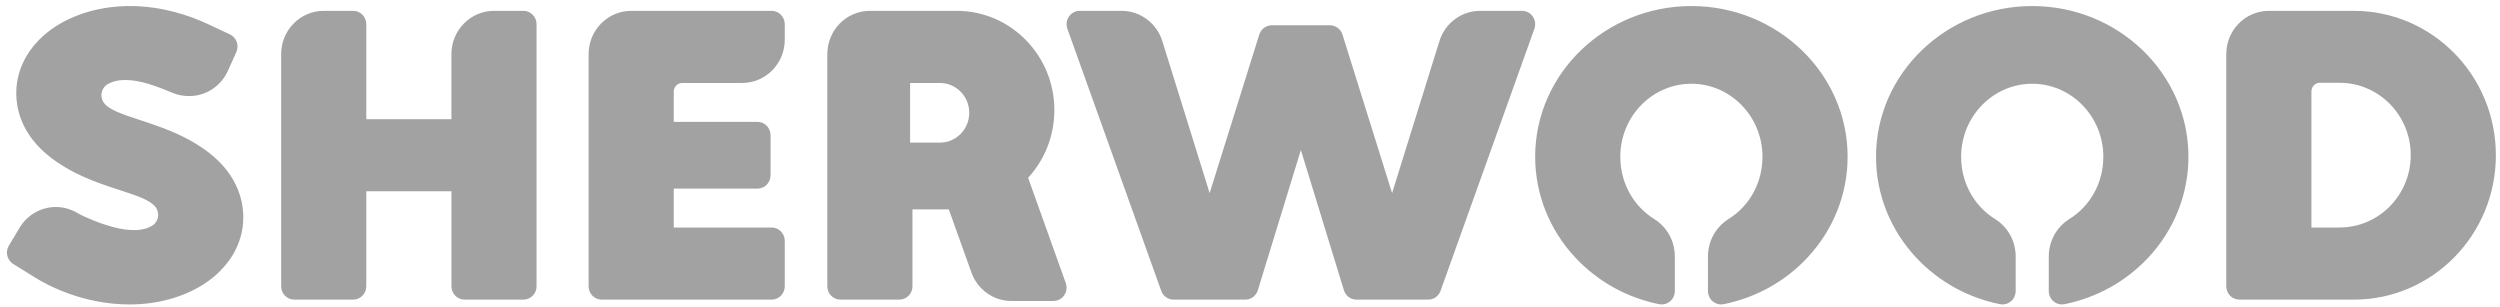 <svg width="106" height="13" viewBox="0 0 106 13" fill="none" xmlns="http://www.w3.org/2000/svg">
<path d="M32.717 0.46H26.762C25.765 0.46 24.957 1.282 24.957 2.295V12.139C24.957 12.451 25.206 12.704 25.513 12.704H32.717C33.024 12.704 33.274 12.451 33.274 12.139V10.212C33.274 9.9 33.025 9.646 32.717 9.646H28.567V7.998H32.115C32.423 7.998 32.672 7.745 32.672 7.432V5.732C32.672 5.42 32.423 5.166 32.115 5.166H28.567V3.885C28.567 3.682 28.728 3.518 28.928 3.518H31.469C32.465 3.518 33.274 2.697 33.274 1.683V1.026C33.273 0.713 33.024 0.46 32.717 0.46ZM8.604 6.287C8.435 6.171 8.257 6.062 8.074 5.959C6.535 5.105 4.873 4.936 4.423 4.383C4.346 4.289 4.3 4.168 4.3 4.037C4.3 3.839 4.404 3.666 4.56 3.572C5.308 3.117 6.605 3.648 7.019 3.817C7.022 3.818 7.024 3.819 7.026 3.82C7.136 3.861 7.239 3.902 7.332 3.943C7.543 4.031 7.778 4.074 8.021 4.074C8.751 4.074 9.379 3.634 9.663 3L9.664 2.999L10.021 2.206C10.149 1.922 10.027 1.586 9.747 1.456L8.786 1.008C8.049 0.665 6.882 0.256 5.503 0.256C4.349 0.256 3.24 0.558 2.382 1.106C1.307 1.793 0.69 2.827 0.69 3.941C0.69 4.738 0.986 5.89 2.396 6.859C2.567 6.977 2.746 7.087 2.932 7.191C4.469 8.047 6.121 8.202 6.582 8.762C6.66 8.856 6.706 8.977 6.706 9.109C6.706 9.306 6.603 9.478 6.447 9.573C5.729 10.018 4.413 9.551 3.737 9.251C3.456 9.133 3.26 9.021 3.183 8.975C2.939 8.849 2.663 8.777 2.37 8.777C1.742 8.777 1.191 9.103 0.867 9.597L0.376 10.415C0.216 10.682 0.299 11.03 0.561 11.193L1.468 11.756C2.024 12.103 3.528 12.909 5.503 12.909C6.658 12.909 7.766 12.607 8.624 12.058C9.699 11.371 10.316 10.338 10.316 9.223C10.316 8.422 10.019 7.262 8.604 6.287ZM22.194 0.46H20.945C19.949 0.46 19.14 1.282 19.14 2.295V5.053H15.531V1.026C15.531 0.713 15.281 0.46 14.974 0.46H13.726C12.729 0.46 11.921 1.282 11.921 2.295V12.139C11.921 12.451 12.17 12.704 12.477 12.704H14.974C15.281 12.704 15.531 12.451 15.531 12.139V8.111H19.141V12.139C19.141 12.451 19.39 12.704 19.697 12.704H22.194C22.501 12.704 22.75 12.451 22.75 12.139V1.026C22.75 0.713 22.501 0.46 22.194 0.46ZM43.592 7.539C44.282 6.787 44.705 5.779 44.705 4.669C44.705 2.345 42.851 0.46 40.564 0.46H36.883C35.886 0.46 35.078 1.282 35.078 2.295V12.138C35.078 12.451 35.327 12.704 35.635 12.704H38.132C38.439 12.704 38.688 12.451 38.688 12.138V8.879H40.23L41.195 11.574H41.195C41.452 12.268 42.111 12.761 42.884 12.761H44.666C44.848 12.761 45.018 12.671 45.122 12.52C45.227 12.368 45.252 12.175 45.189 12.002L43.592 7.539ZM39.852 6.047H38.588V3.518H39.852C40.539 3.518 41.096 4.084 41.096 4.783C41.096 5.481 40.539 6.047 39.852 6.047ZM64.535 0.46H62.752V0.46C61.952 0.462 61.27 0.994 61.036 1.729L59.025 8.188L56.922 1.47C56.852 1.24 56.638 1.072 56.389 1.072H53.926C53.676 1.072 53.462 1.24 53.392 1.47L51.289 8.188L49.278 1.729C49.044 0.994 48.363 0.463 47.562 0.46V0.46H45.78C45.598 0.46 45.428 0.55 45.324 0.701C45.22 0.853 45.195 1.046 45.257 1.22L49.236 12.332C49.316 12.556 49.525 12.704 49.759 12.704L52.801 12.704C53.044 12.704 53.26 12.543 53.332 12.307L55.157 6.361L56.982 12.307C57.055 12.543 57.27 12.704 57.514 12.704L60.556 12.704C60.79 12.704 60.999 12.556 61.079 12.332L65.058 1.22C65.12 1.046 65.095 0.853 64.991 0.701C64.886 0.55 64.716 0.46 64.535 0.46ZM99.803 0.46H96.199C95.202 0.46 94.394 1.282 94.394 2.295V12.139C94.394 12.451 94.643 12.704 94.951 12.704H99.803C103.129 12.704 105.825 9.963 105.825 6.582C105.825 3.201 103.129 0.46 99.803 0.46ZM99.197 9.646H98.004V3.877C98.004 3.674 98.165 3.51 98.365 3.51H99.197C100.864 3.51 102.215 4.884 102.215 6.578C102.215 8.273 100.864 9.646 99.197 9.646ZM86.167 0.256C82.514 0.256 79.543 3.122 79.543 6.645C79.543 8.233 80.151 9.756 81.255 10.932C82.202 11.94 83.428 12.62 84.8 12.898C84.836 12.905 84.872 12.909 84.908 12.909C85.036 12.909 85.161 12.863 85.261 12.778C85.39 12.67 85.465 12.508 85.465 12.337V10.876C85.465 10.206 85.119 9.618 84.6 9.293C83.706 8.742 83.152 7.754 83.152 6.645C83.152 4.939 84.505 3.551 86.167 3.551C87.828 3.551 89.181 4.939 89.181 6.645C89.181 7.754 88.627 8.742 87.732 9.292V9.293C87.214 9.619 86.868 10.206 86.868 10.876V12.337C86.868 12.508 86.943 12.67 87.072 12.778C87.172 12.863 87.297 12.909 87.425 12.909C87.461 12.909 87.497 12.905 87.533 12.898C88.905 12.62 90.131 11.94 91.078 10.932C92.182 9.756 92.79 8.233 92.79 6.645C92.791 3.122 89.819 0.256 86.167 0.256ZM71.715 0.256C68.063 0.256 65.091 3.122 65.091 6.645C65.091 8.233 65.7 9.756 66.804 10.932C67.751 11.94 68.976 12.62 70.349 12.898C70.385 12.905 70.421 12.909 70.457 12.909C70.584 12.909 70.71 12.863 70.81 12.778C70.939 12.67 71.013 12.508 71.013 12.337V10.876C71.013 10.206 70.667 9.618 70.149 9.293C69.255 8.742 68.701 7.754 68.701 6.645C68.701 4.939 70.053 3.551 71.715 3.551C73.377 3.551 74.729 4.939 74.729 6.645C74.729 7.754 74.175 8.742 73.281 9.292V9.293C72.763 9.619 72.417 10.206 72.417 10.876V12.337C72.417 12.508 72.492 12.67 72.62 12.778C72.721 12.863 72.846 12.909 72.974 12.909C73.01 12.909 73.046 12.905 73.081 12.898C74.454 12.62 75.68 11.94 76.626 10.932C77.731 9.756 78.339 8.233 78.339 6.645C78.339 3.122 75.368 0.256 71.715 0.256Z" fill="#A2A2A2"/>
</svg>
